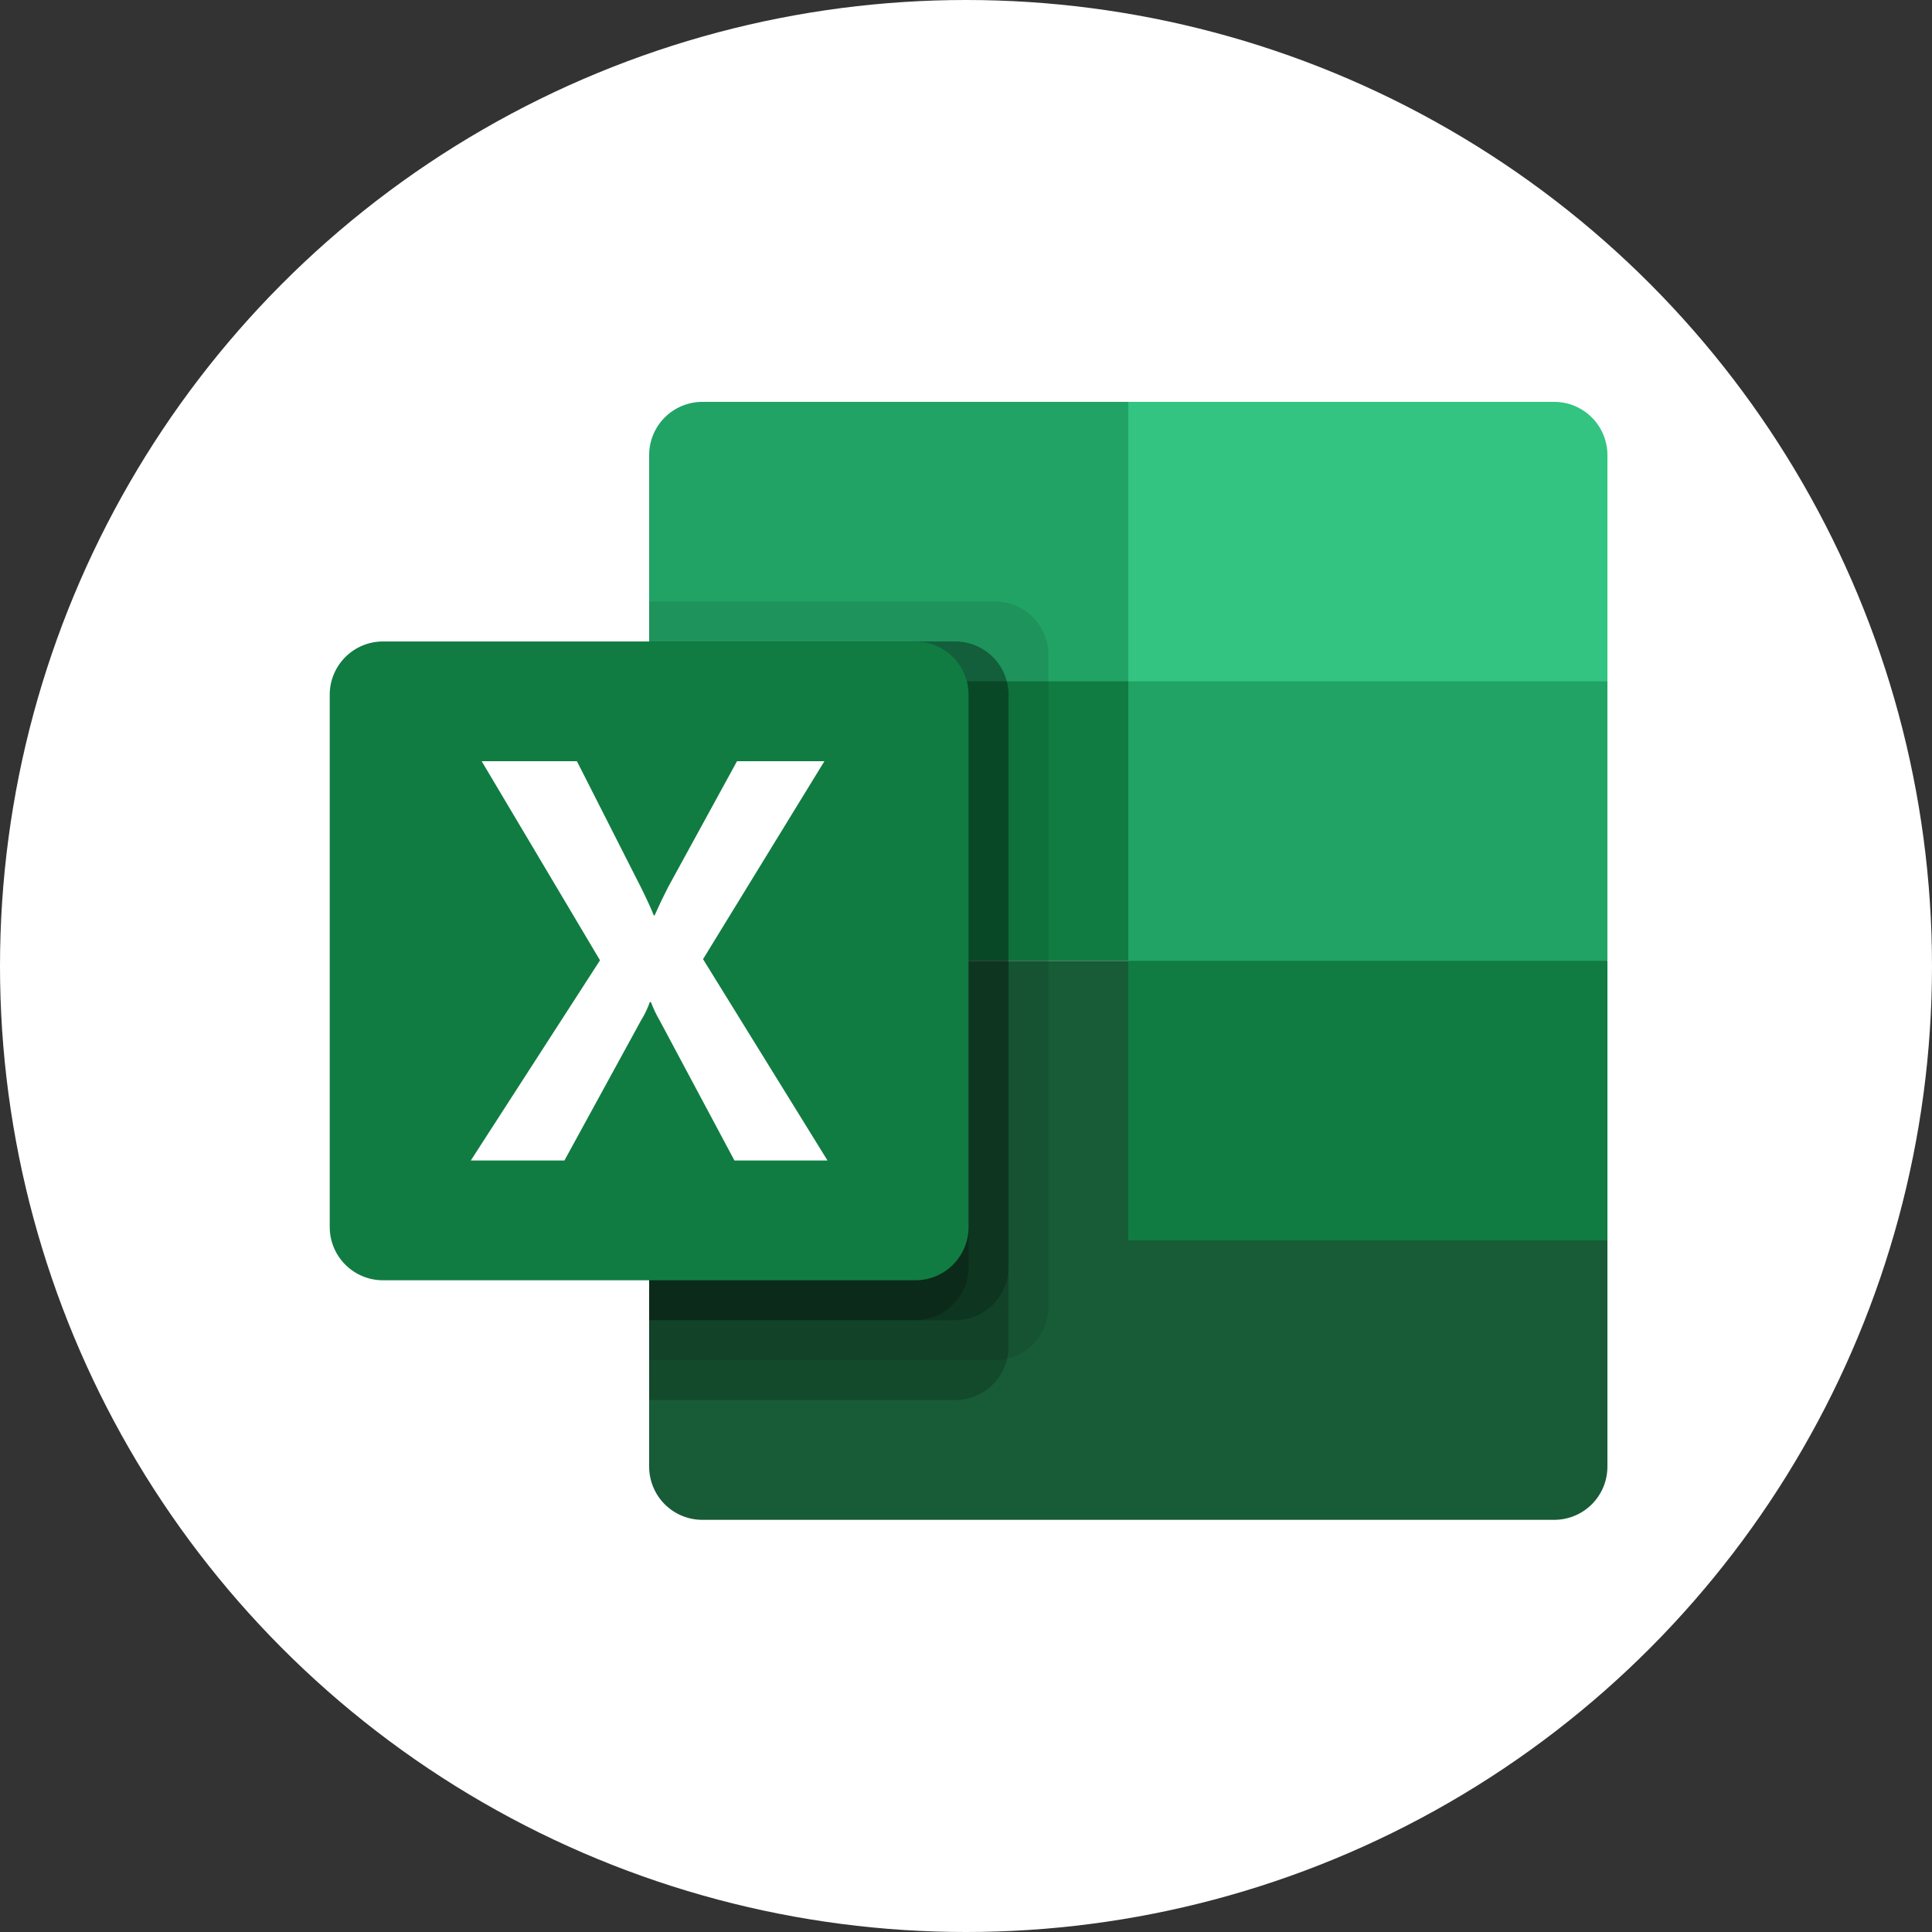 <svg xmlns="http://www.w3.org/2000/svg" fill="none" viewBox="0 0 48 48" height="48" width="48">
<rect x="0" y="0" width="48" height="48" fill="#333333" stroke="none"/>
<circle fill="white" r="24" cy="24" cx="24"></circle>
<g clip-path="url(#clip0_3_26835)">
<path fill="#21A366" d="M28.032 9.984H17.45C17.1 9.984 16.763 10.124 16.515 10.372C16.267 10.62 16.128 10.956 16.128 11.307V16.928L28.032 23.872L33.984 26.384L39.936 23.872V16.928L28.032 9.984Z"></path>
<path fill="#107C41" d="M16.128 16.928H28.032V23.872H16.128V16.928Z"></path>
<path fill="#33C481" d="M38.614 9.984H28.032V16.928H39.936V11.307C39.936 10.956 39.797 10.62 39.549 10.372C39.301 10.124 38.965 9.984 38.614 9.984Z"></path>
<path fill="#185C37" d="M28.032 23.872H16.128V36.438C16.128 36.788 16.267 37.125 16.515 37.373C16.763 37.621 17.1 37.76 17.45 37.76H38.614C38.964 37.76 39.301 37.621 39.549 37.373C39.797 37.125 39.936 36.788 39.936 36.438V30.816L28.032 23.872Z"></path>
<path fill="#107C41" d="M28.032 23.872H39.936V30.816H28.032V23.872Z"></path>
<path fill="black" d="M24.726 14.944H16.128V33.792H24.726C25.076 33.791 25.412 33.652 25.66 33.404C25.907 33.156 26.047 32.82 26.048 32.47V16.267C26.047 15.916 25.907 15.581 25.66 15.333C25.412 15.085 25.076 14.945 24.726 14.944Z" opacity="0.1"></path>
<path fill="black" d="M23.734 15.937H16.128V34.785H23.734C24.084 34.783 24.42 34.644 24.668 34.396C24.915 34.148 25.055 33.813 25.056 33.462V17.259C25.055 16.909 24.915 16.573 24.668 16.325C24.42 16.077 24.084 15.938 23.734 15.937Z" opacity="0.2"></path>
<path fill="black" d="M23.734 15.937H16.128V32.8H23.734C24.084 32.8 24.42 32.66 24.668 32.412C24.915 32.164 25.055 31.829 25.056 31.478V17.259C25.055 16.909 24.915 16.573 24.668 16.325C24.42 16.077 24.084 15.938 23.734 15.937Z" opacity="0.2"></path>
<path fill="black" d="M22.742 15.937H16.128V32.8H22.742C23.092 32.8 23.428 32.66 23.675 32.412C23.923 32.164 24.063 31.829 24.064 31.478V17.259C24.063 16.909 23.923 16.573 23.675 16.325C23.428 16.077 23.092 15.938 22.742 15.937Z" opacity="0.2"></path>
<path fill="#107C41" d="M9.515 15.937H22.742C23.093 15.937 23.429 16.076 23.677 16.324C23.925 16.572 24.064 16.908 24.064 17.259V30.486C24.064 30.837 23.925 31.173 23.677 31.421C23.429 31.669 23.093 31.808 22.742 31.808H9.515C9.164 31.808 8.828 31.669 8.58 31.421C8.332 31.173 8.192 30.837 8.192 30.486V17.259C8.192 16.908 8.332 16.572 8.58 16.324C8.828 16.076 9.164 15.937 9.515 15.937Z"></path>
<path fill="white" d="M11.697 28.832L14.907 23.858L11.967 18.912H14.333L15.938 22.074C16.085 22.373 16.187 22.597 16.243 22.744H16.263C16.369 22.505 16.48 22.272 16.596 22.046L18.311 18.912H20.482L17.467 23.83L20.559 28.832H18.247L16.393 25.36C16.306 25.212 16.232 25.057 16.172 24.896H16.144C16.09 25.053 16.018 25.204 15.93 25.345L14.023 28.832H11.697Z"></path>
</g>
<defs>
<clipPath id="clip0_3_26835">
<rect transform="translate(8 8)" fill="white" height="31.744" width="32"></rect>
</clipPath>
</defs>
</svg>

